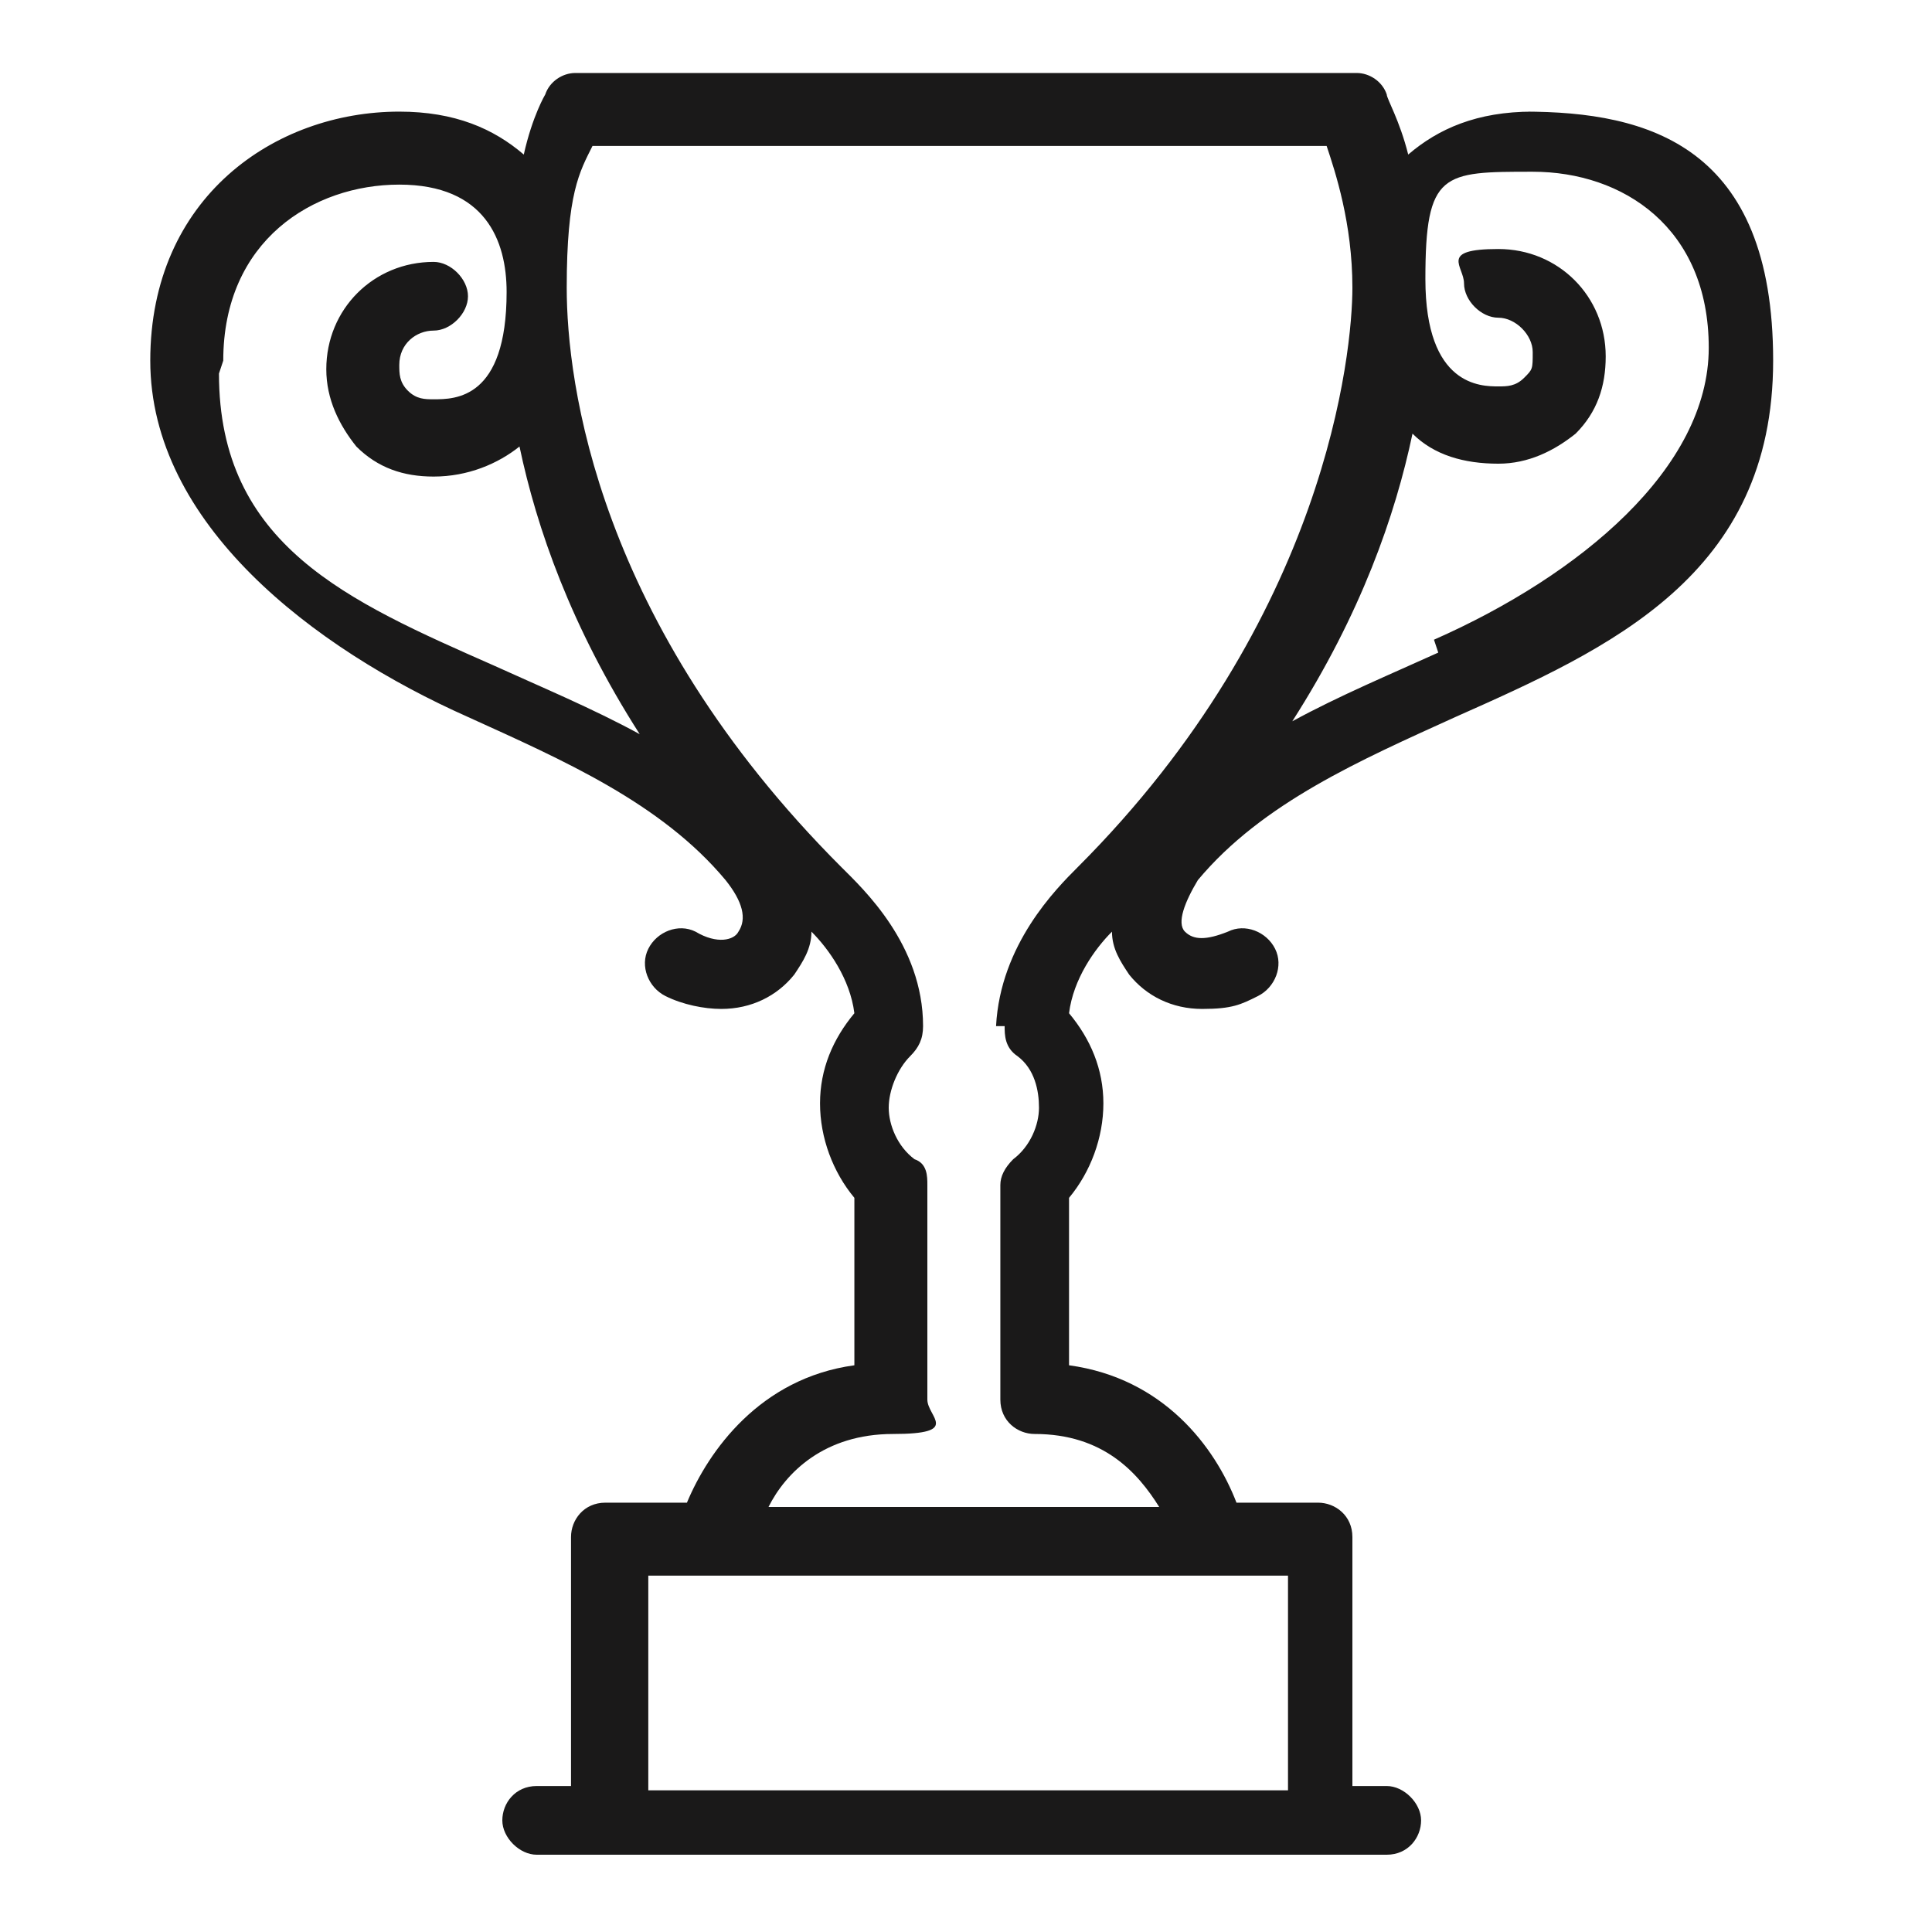 <?xml version="1.0" encoding="UTF-8"?>
<svg id="a" data-name="Layer 1" xmlns="http://www.w3.org/2000/svg" viewBox="0 0 45 45">
  <defs>
    <style>
      .e {
        fill: #1a1919;
        fill-rule: evenodd;
        stroke-width: 0px;
      }
    </style>
  </defs>
  <g id="b" data-name="Page-2">
    <g id="c" data-name="Tablet-Large">
      <path id="d" data-name="award" class="e" d="m35.7,2.6c-1.3,0-2.2.4-2.9,1-.2-.8-.5-1.3-.5-1.4-.1-.3-.4-.5-.7-.5H13.4c-.3,0-.6.2-.7.5,0,0-.3.5-.5,1.4-.7-.6-1.6-1-2.9-1-2.9,0-5.8,2-5.8,5.8s3.8,6.7,7.4,8.3c2.2,1,4.5,2,6,3.8.4.5.5.9.3,1.2-.1.2-.5.3-1,0-.4-.2-.9,0-1.1.4-.2.4,0,.9.4,1.1.4.2.9.3,1.3.3.7,0,1.3-.3,1.7-.8.2-.3.4-.6.4-1,.4.4.9,1.1,1,1.9-.5.6-.8,1.3-.8,2.1s.3,1.6.8,2.2v3.9c-2.2.3-3.4,2-3.9,3.2h-1.9c-.5,0-.8.4-.8.8v5.8h-.8c-.5,0-.8.4-.8.8s.4.8.8.8h19.8c.5,0,.8-.4.8-.8s-.4-.8-.8-.8h-.8v-5.8c0-.5-.4-.8-.8-.8h-1.9c-.5-1.3-1.7-2.9-3.9-3.2v-3.9c.5-.6.8-1.4.8-2.2s-.3-1.5-.8-2.1c.1-.8.6-1.5,1-1.9,0,.4.2.7.4,1,.4.5,1,.8,1.7.8s.9-.1,1.3-.3c.4-.2.6-.7.4-1.1-.2-.4-.7-.6-1.1-.4-.5.2-.8.2-1,0-.2-.2,0-.7.3-1.2,1.5-1.8,3.8-2.8,6-3.8,3.6-1.6,7.4-3.3,7.4-8.3s-2.9-5.8-5.8-5.8ZM5.2,8.4c0-2.8,2.1-4.1,4.1-4.1s2.5,1.3,2.5,2.5c0,2.5-1.2,2.5-1.7,2.5h0c-.2,0-.4,0-.6-.2-.2-.2-.2-.4-.2-.6,0-.5.4-.8.8-.8s.8-.4.8-.8-.4-.8-.8-.8c-1.4,0-2.5,1.1-2.5,2.5,0,.7.3,1.3.7,1.8.5.5,1.1.7,1.8.7h0c.8,0,1.5-.3,2-.7.4,1.9,1.2,4.2,2.8,6.7-1.1-.6-2.3-1.1-3.4-1.6-3.4-1.5-6.4-2.8-6.4-6.8Zm23.1,28.3h1.7v5h-14.9v-5h13.2Zm-4.9-12.8c0,.2,0,.5.3.7.4.3.5.8.5,1.2s-.2.9-.6,1.2c-.2.2-.3.4-.3.6v5c0,.5.4.8.8.8,1.6,0,2.4.9,2.9,1.7h-9.1c.4-.8,1.3-1.7,2.9-1.7s.8-.4.8-.8v-5c0-.2,0-.5-.3-.6-.4-.3-.6-.8-.6-1.2s.2-.9.5-1.2c.2-.2.3-.4.3-.7,0-1.9-1.4-3.2-1.9-3.7-5.7-5.7-6.4-11.3-6.4-13.5s.3-2.7.6-3.3h17.1c.2.6.6,1.8.6,3.3s-.6,7.7-6.4,13.5c-.5.5-1.8,1.8-1.9,3.7Zm10.1-8.7c-1.1.5-2.3,1-3.4,1.6,1.6-2.5,2.4-4.8,2.8-6.7.5.5,1.2.7,2,.7h0c.7,0,1.3-.3,1.8-.7.5-.5.7-1.1.7-1.8,0-1.4-1.1-2.5-2.5-2.5s-.8.4-.8.8.4.8.8.8.8.4.8.8,0,.4-.2.6c-.2.2-.4.2-.6.2h0c-.4,0-1.7,0-1.7-2.5s.4-2.5,2.5-2.5,4.1,1.3,4.1,4.1-3,5.3-6.4,6.8h0Z"/>
    </g>
  </g>
</svg>
